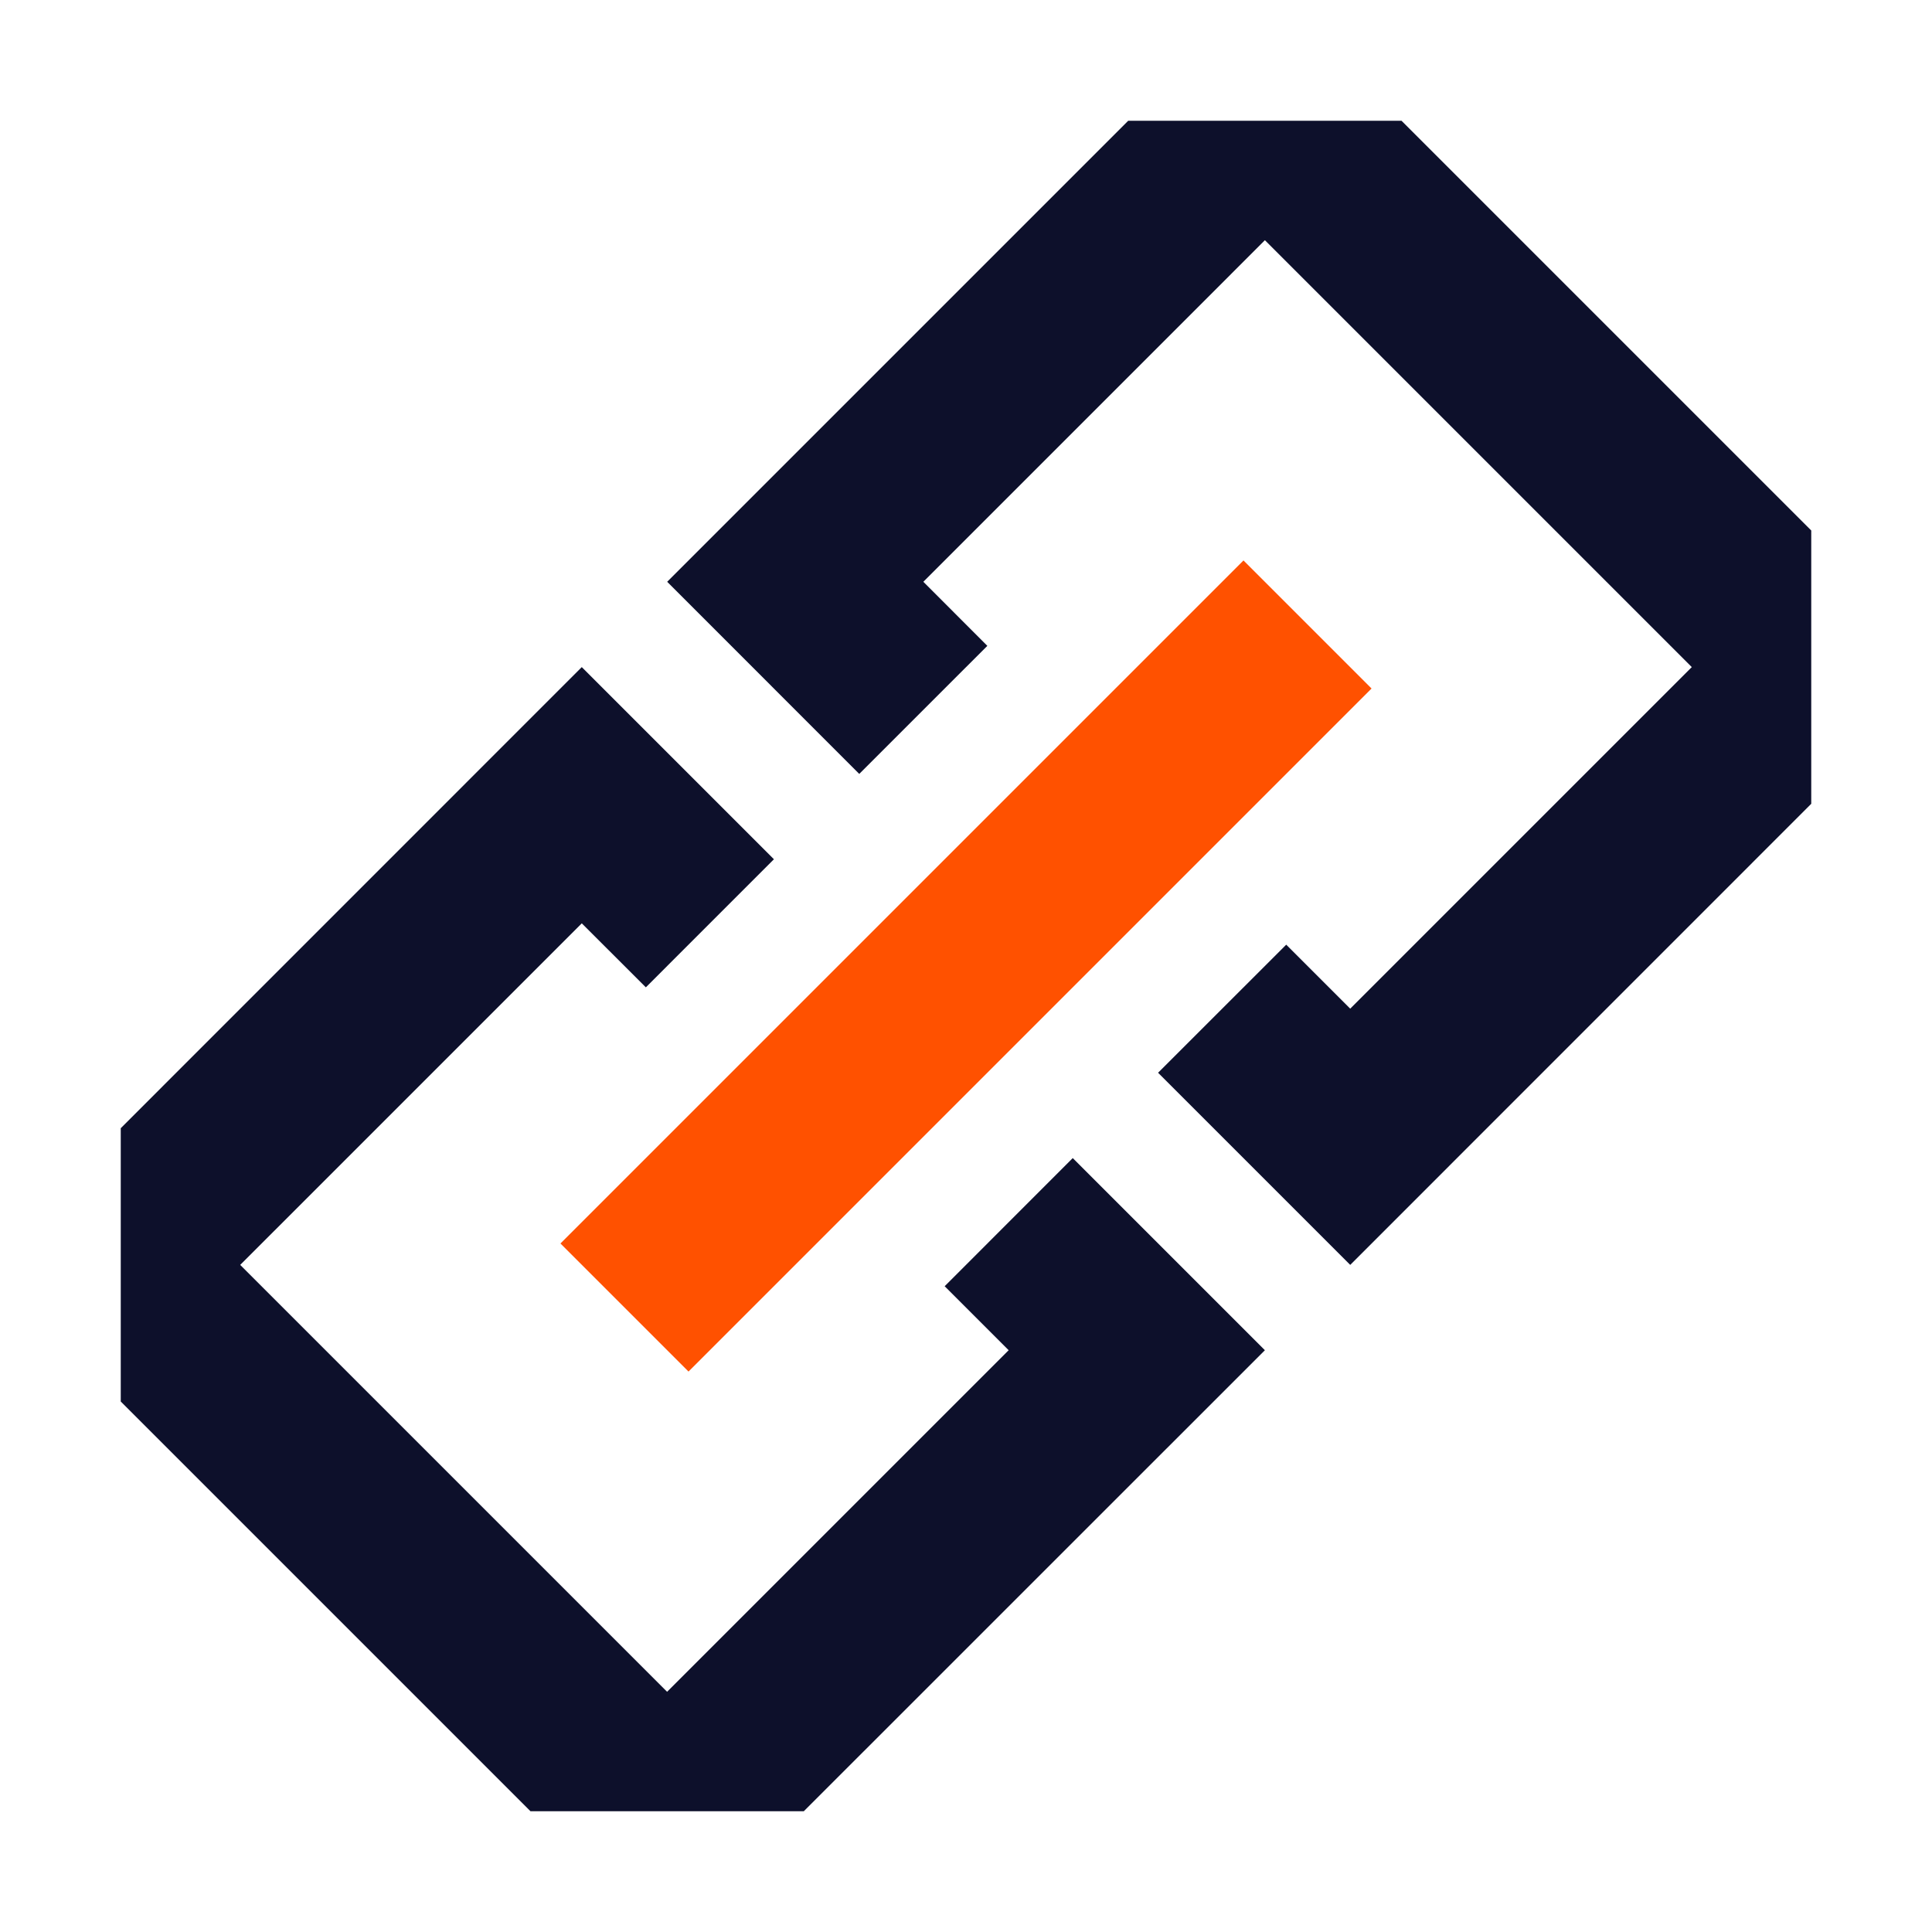 <svg width="24" height="24" viewBox="0 0 24 24" fill="none" xmlns="http://www.w3.org/2000/svg">
<g id=".chainlink" clip-path="url(#clip0_25081_2247)">
<g id="Icon (Outlined)">
<path id="Vector" d="M17.41 1.5H14.015L8.288 7.227L10.674 9.614L12.265 8.023L11.47 7.227L15.713 2.984L21.016 8.287L16.773 12.53L15.978 11.735L14.386 13.326L16.773 15.713L22.5 9.985V6.59L17.41 1.5Z" fill="#0D102B"/>
<path id="Vector_2" d="M13.326 14.386L11.735 15.978L12.53 16.773L8.287 21.016L2.984 15.713L7.227 11.47L8.023 12.265L9.614 10.674L7.227 8.287L1.5 14.015V17.41L6.59 22.5H9.985L15.713 16.773L13.326 14.386Z" fill="#0D102B"/>
<path id="Vector_3" d="M17.038 8.553L15.447 6.962L6.962 15.447L8.553 17.038L17.038 8.553Z" fill="#FF5100"/>
</g>
</g>
<defs>
<clipPath id="clip0_25081_2247">
<rect width="24" height="24" fill="white"/>
</clipPath>
</defs>
</svg>
